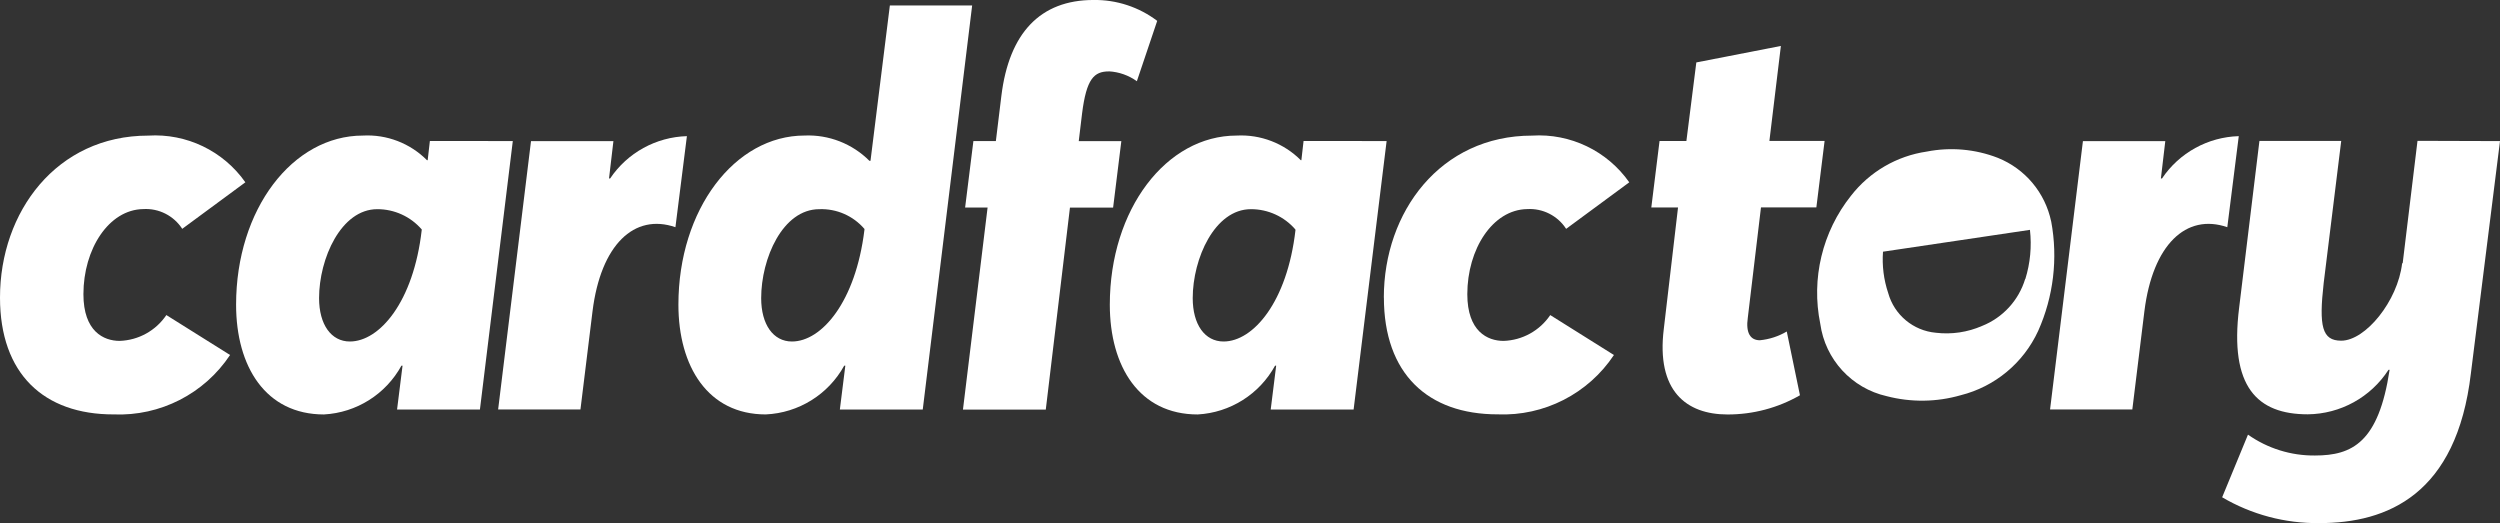 <?xml version="1.0" encoding="utf-8"?>
<!-- Generator: Adobe Illustrator 27.0.0, SVG Export Plug-In . SVG Version: 6.00 Build 0)  -->
<svg version="1.0" id="Layer_1" xmlns="http://www.w3.org/2000/svg" xmlns:xlink="http://www.w3.org/1999/xlink" x="0px" y="0px"
	 viewBox="0 0 174.23 36.456" style="enable-background:new 0 0 174.23 36.456;" xml:space="preserve">
<rect x="0" y="0" width="174.23" height="36.456" fill="#333333" stroke="none"/>
<style type="text/css">
	.st0{fill:#FFFFFF;}
</style>
<g id="Words" transform="translate(0 -0.001)">
	<path id="Path_386" class="st0" d="M141.138,19.444c-0.451,1.489-1.555,2.693-3,3.27c-1.012,0.443-2.125,0.608-3.222,0.477
		c-1.576-0.141-2.9-1.243-3.324-2.768c-0.311-0.927-0.434-1.906-0.362-2.881l10.241-1.522c0.131,1.152,0.022,2.319-0.321,3.426
		 M142.95,15.437c-0.419-2.007-1.814-3.672-3.717-4.435c-1.576-0.612-3.294-0.763-4.953-0.437c-2.089,0.305-3.979,1.406-5.276,3.072
		c-2.003,2.513-2.789,5.785-2.145,8.934c0.344,2.481,2.19,4.489,4.633,5.041c1.692,0.439,3.471,0.417,5.151-0.066
		c2.385-0.599,4.371-2.246,5.4-4.48c1.071-2.393,1.388-5.056,0.909-7.634"/>
	<path id="Path_387" class="st0" d="M0,20.739C0,14.771,3.94,9.452,10.33,9.452c2.669-0.166,5.232,1.066,6.77,3.254l-4.4,3.243
		c-0.591-0.916-1.629-1.442-2.717-1.377c-2.406,0.037-4.169,2.788-4.169,5.931c0,2.6,1.415,3.255,2.525,3.255
		c1.311-0.043,2.522-0.712,3.255-1.8l4.439,2.783c-1.794,2.705-4.87,4.275-8.113,4.141C3.056,28.889,0,26.058,0,20.739"/>
	<path id="Path_388" class="st0" d="M29.393,16.033v-0.039c-0.777-0.901-1.91-1.418-3.1-1.415c-2.525,0-4.056,3.444-4.056,6.2
		c0,1.839,0.842,3.022,2.145,3.022c2.065,0,4.439-2.753,5.009-7.77 M35.738,9.831l-2.291,18.71h-5.775l0.382-3.056h-0.077
		c-1.091,1.991-3.133,3.277-5.4,3.4c-4.056,0-6.123-3.324-6.123-7.65c0-6.651,3.94-11.786,8.837-11.786
		c1.666-0.091,3.291,0.534,4.467,1.718h0.048l0.153-1.34L35.738,9.831z"/>
	<path id="Path_389" class="st0" d="M47.872,9.486l-0.8,6.349c-2.869-0.991-5.2,1.222-5.777,5.854l-0.842,6.85h-5.737l2.291-18.7
		h5.743l-0.306,2.6h0.077c1.204-1.791,3.199-2.89,5.356-2.95"/>
	<path id="Path_390" class="st0" d="M60.245,16.031v-0.075c-0.783-0.914-1.94-1.421-3.143-1.377c-2.563,0-4.054,3.441-4.054,6.2
		c0,1.839,0.842,3.022,2.145,3.022c2.066,0,4.438-2.755,5.05-7.77 M67.751,0.384l-3.443,28.16h-5.777l0.382-3.061h-0.077
		c-1.106,2.01-3.179,3.298-5.471,3.4c-4.016,0-6.085-3.324-6.085-7.65c0-6.651,3.941-11.786,8.794-11.786
		c1.686-0.071,3.324,0.567,4.516,1.761h0.077l1.349-10.824H67.751z"/>
	<path id="Path_391" class="st0" d="M77.286,4.978c-1.035,0-1.571,0.5-1.876,2.945l-0.23,1.915h2.968l-0.573,4.633h-3.008
		l-1.684,14.074h-5.772l1.716-14.079h-1.566l0.577-4.633h1.566l0.383-3.144C70.322,2.3,72.501,0,76.21,0
		c1.6-0.023,3.162,0.489,4.438,1.455L79.23,5.662c-0.571-0.412-1.248-0.651-1.951-0.689"/>
	<path id="Path_392" class="st0" d="M90.279,16.033v-0.039c-0.777-0.901-1.91-1.418-3.1-1.415c-2.525,0-4.056,3.444-4.056,6.2
		c0,1.839,0.842,3.022,2.151,3.022c2.065,0,4.438-2.753,5.011-7.77 M96.636,9.831l-2.3,18.71h-5.778l0.381-3.056h-0.077
		c-1.089,1.99-3.129,3.276-5.394,3.4c-4.056,0-6.123-3.324-6.123-7.65c0-6.651,3.94-11.786,8.837-11.786
		c1.668-0.089,3.295,0.536,4.475,1.718h0.038l0.153-1.34L96.636,9.831z"/>
	<path id="Path_393" class="st0" d="M96.442,20.739c0-5.968,3.94-11.287,10.33-11.287c2.671-0.168,5.237,1.065,6.775,3.255
		l-4.4,3.243c-0.591-0.916-1.629-1.442-2.717-1.377c-2.406,0.037-4.17,2.788-4.17,5.931c0,2.6,1.415,3.255,2.525,3.255
		c1.311-0.043,2.522-0.712,3.255-1.8l4.438,2.783c-1.794,2.701-4.868,4.27-8.108,4.136c-4.859,0-7.924-2.83-7.924-8.151"/>
	<path id="Path_394" class="st0" d="M125.442,27.548c-1.537,0.882-3.278,1.343-5.05,1.338c-2.869,0-4.976-1.646-4.438-5.968
		l0.991-8.457h-1.862l0.574-4.633h1.871l0.692-5.476l5.893-1.149l-0.8,6.618h3.847l-0.574,4.633h-3.86l-0.918,7.689
		c-0.155,1.073,0.189,1.571,0.842,1.571c0.661-0.065,1.301-0.273,1.873-0.611L125.442,27.548z"/>
	<path id="Path_395" class="st0" d="M156.025,9.486l-0.8,6.349c-2.869-0.991-5.2,1.222-5.777,5.854l-0.842,6.85h-5.733l2.29-18.7
		h5.74l-0.306,2.6h0.077c1.204-1.79,3.198-2.889,5.354-2.95"/>
	<path id="Path_396" class="st0" d="M174.23,9.834l-2.028,16.178c-0.991,8.455-5.815,10.445-10.563,10.445
		c-2.379,0.028-4.721-0.594-6.773-1.8l1.8-4.365c1.366,0.962,2.999,1.471,4.67,1.454c2.6,0,4.439-0.918,5.2-5.971h-0.077
		c-1.236,1.913-3.35,3.077-5.627,3.1c-3.521,0-5.469-1.914-4.783-7.421l1.415-11.632h5.7l-1.222,9.906
		c-0.342,3.022-0.114,4.016,1.222,4.016c1.686,0,3.941-2.755,4.245-5.394h0.038l1.033-8.534L174.23,9.834z"/>
</g>
</svg>
